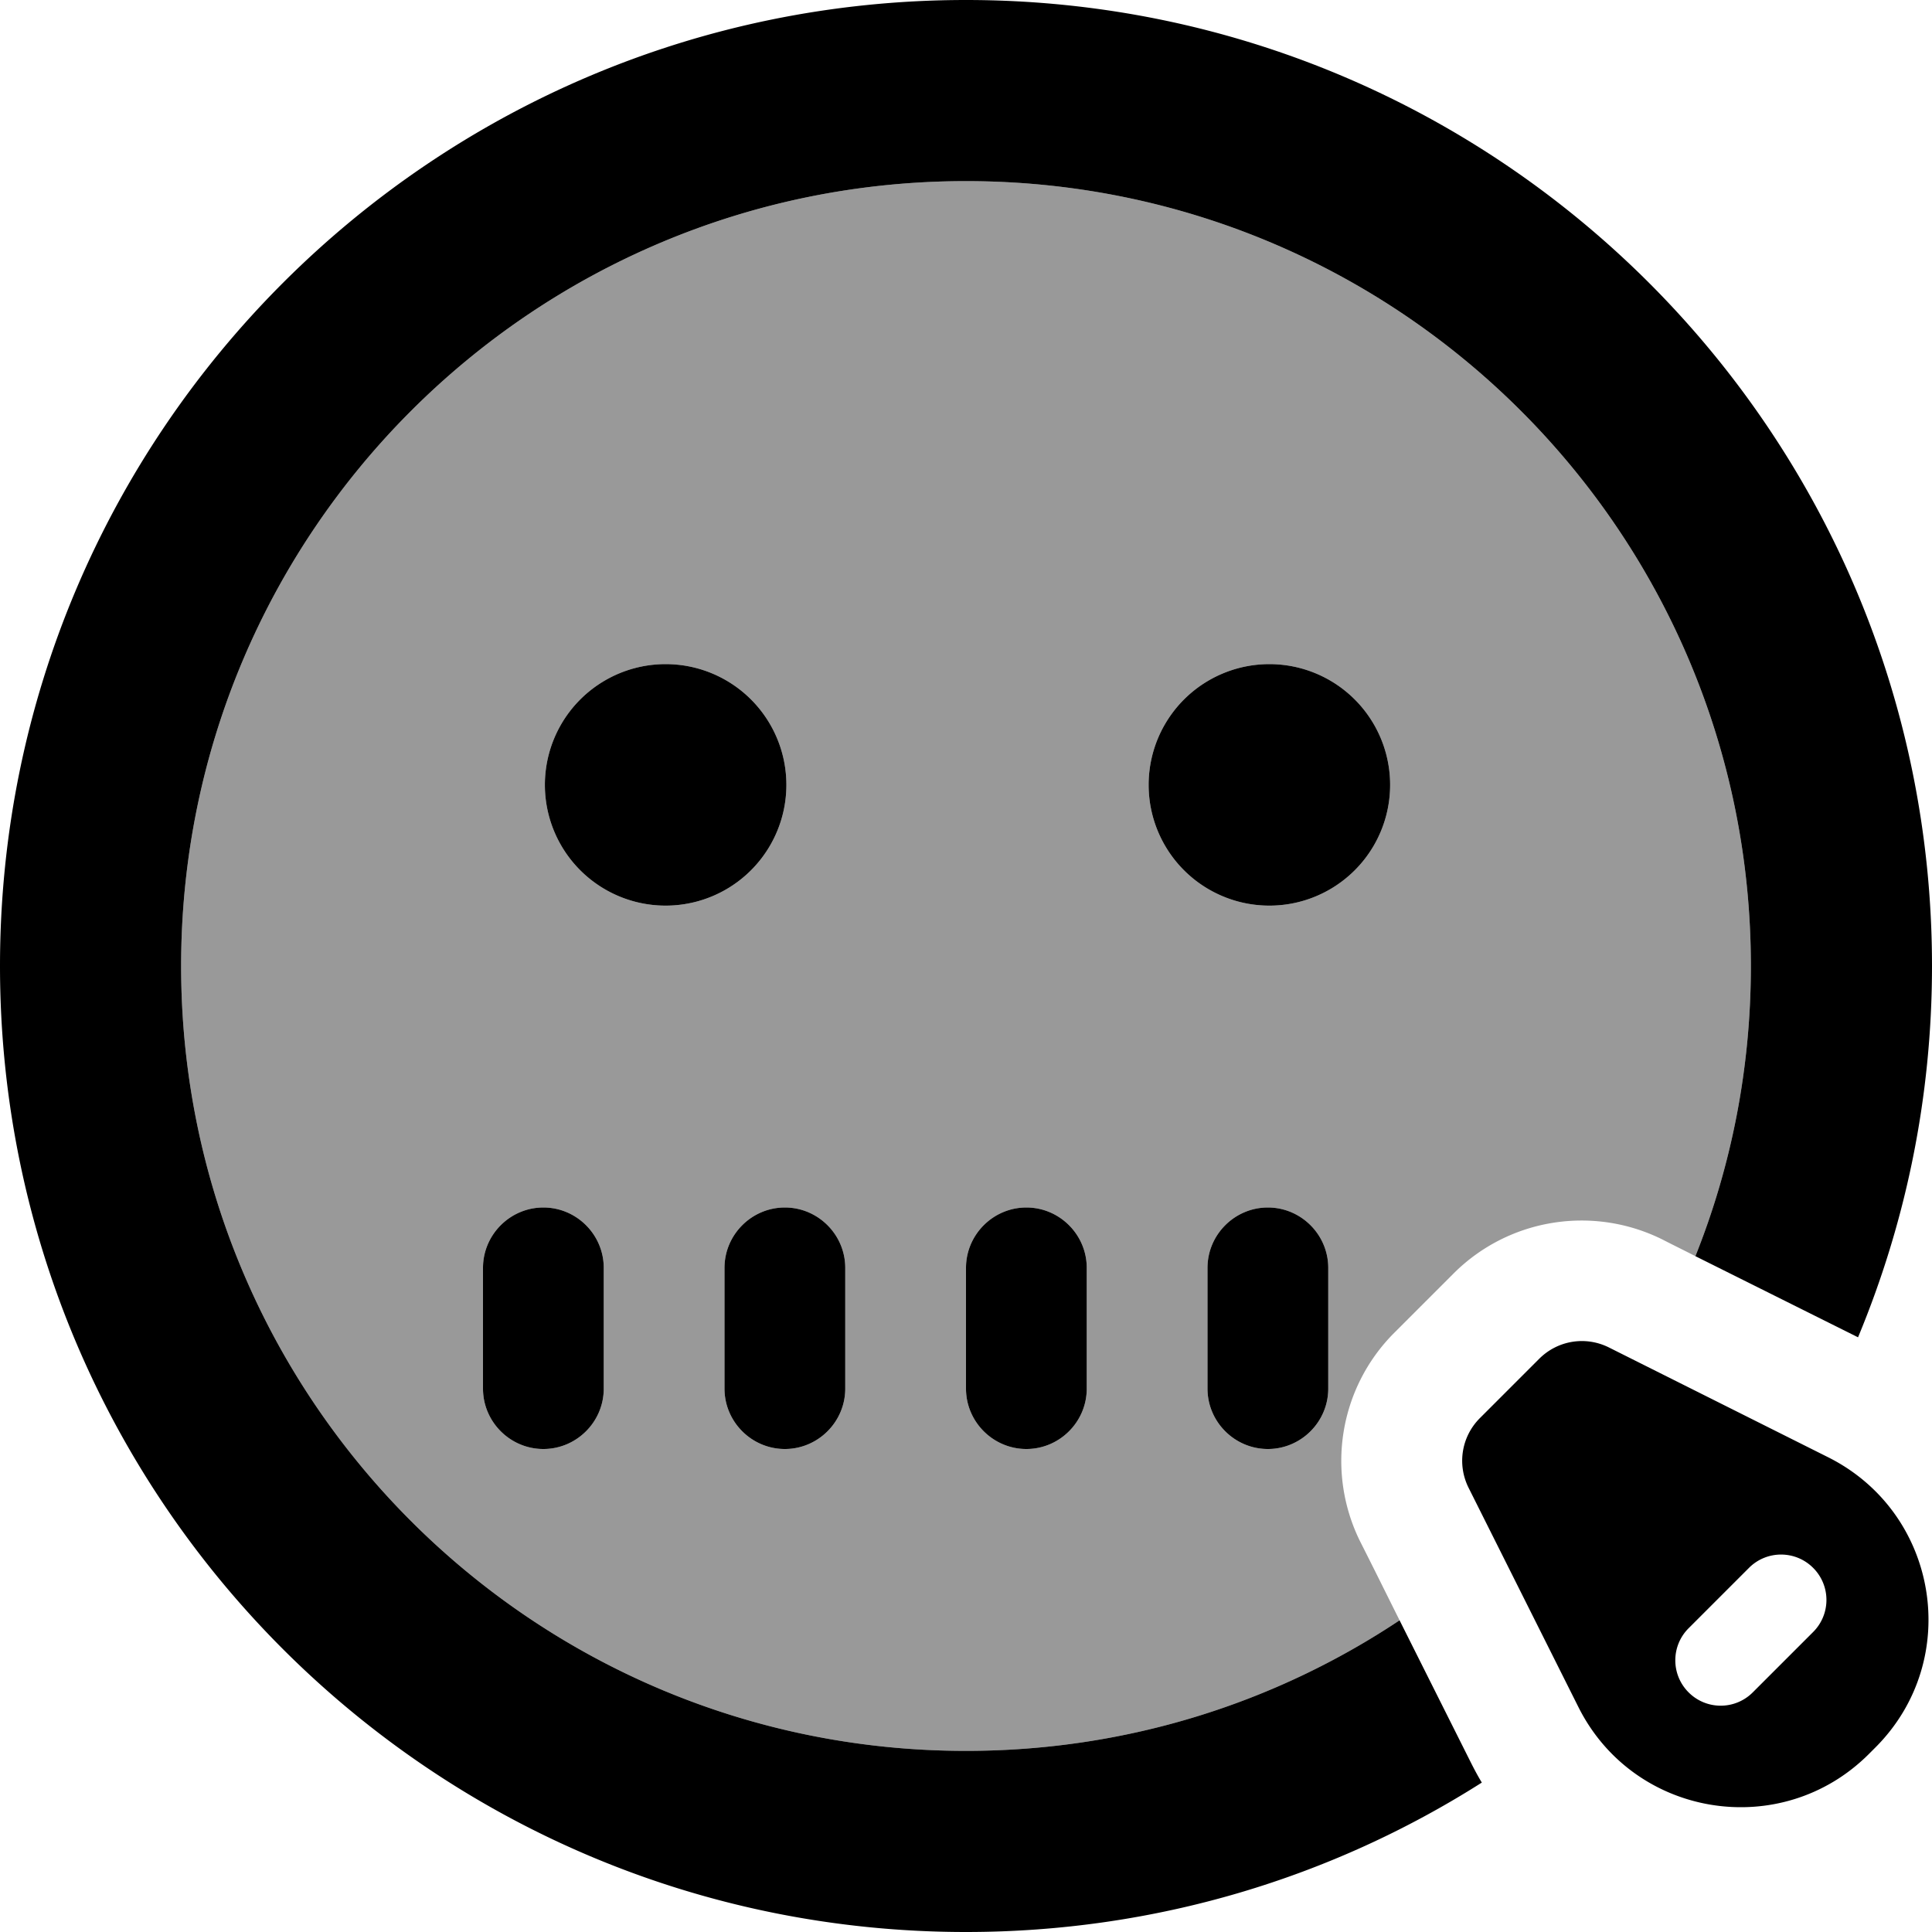 <svg xmlns="http://www.w3.org/2000/svg" viewBox="0 0 512 512"><!--! Font Awesome Pro 6.7.1 by @fontawesome - https://fontawesome.com License - https://fontawesome.com/license (Commercial License) Copyright 2024 Fonticons, Inc. --><defs><style>.fa-secondary{opacity:.4}</style></defs><path class="fa-secondary" d="M48 256C48 141.1 141.1 48 256 48s208 93.1 208 208c0 27.2-5.2 53.1-14.7 76.9c-2.9-1.5-5.8-2.9-8.7-4.4c-18.5-9.2-40.8-5.6-55.4 9l-15.7 15.7c-14.6 14.6-18.2 36.9-9 55.4c3.5 6.9 6.9 13.8 10.4 20.8C338 451.3 298.5 464 256 464C141.1 464 48 370.9 48 256zm80 80l0 32c0 8.8 7.2 16 16 16s16-7.2 16-16l0-32c0-8.8-7.2-16-16-16s-16 7.2-16 16zm16.4-128a32 32 0 1 0 64 0 32 32 0 1 0 -64 0zM192 336l0 32c0 8.8 7.2 16 16 16s16-7.2 16-16l0-32c0-8.8-7.2-16-16-16s-16 7.2-16 16zm64 0l0 32c0 8.8 7.2 16 16 16s16-7.2 16-16l0-32c0-8.8-7.2-16-16-16s-16 7.2-16 16zm48.4-128a32 32 0 1 0 64 0 32 32 0 1 0 -64 0zM320 336l0 32c0 8.8 7.2 16 16 16s16-7.2 16-16l0-32c0-8.8-7.2-16-16-16s-16 7.2-16 16z"/><path class="fa-primary" d="M389.2 394.3l29.1 58.1c14.7 29.3 53.7 35.6 76.9 12.5l1.8-1.8c23.2-23.2 16.8-62.2-12.5-76.9l-58.1-29.1c-6.2-3.1-13.6-1.9-18.5 3l-15.7 15.7c-4.9 4.9-6.1 12.3-3 18.5zm91.3 38.2l-16 16c-4.7 4.7-12.3 4.7-17 0s-4.7-12.3 0-17l16-16c4.7-4.7 12.3-4.7 17 0s4.7 12.3 0 17zM256 48C141.1 48 48 141.1 48 256s93.1 208 208 208c42.5 0 82-12.7 114.9-34.6l18.7 37.3c1 2 2 3.9 3.1 5.7C353.2 497.5 306.3 512 256 512C114.6 512 0 397.4 0 256S114.6 0 256 0S512 114.6 512 256c0 34.9-7 68.1-19.6 98.4l-43.1-21.5c9.5-23.8 14.7-49.7 14.7-76.9c0-114.9-93.1-208-208-208zM144.4 208a32 32 0 1 1 64 0 32 32 0 1 1 -64 0zm192-32a32 32 0 1 1 0 64 32 32 0 1 1 0-64zM208 320c8.8 0 16 7.2 16 16l0 32c0 8.8-7.2 16-16 16s-16-7.2-16-16l0-32c0-8.8 7.2-16 16-16zm80 16l0 32c0 8.8-7.2 16-16 16s-16-7.2-16-16l0-32c0-8.8 7.2-16 16-16s16 7.2 16 16zm48-16c8.8 0 16 7.2 16 16l0 32c0 8.8-7.2 16-16 16s-16-7.2-16-16l0-32c0-8.8 7.2-16 16-16zM160 336l0 32c0 8.8-7.2 16-16 16s-16-7.2-16-16l0-32c0-8.8 7.2-16 16-16s16 7.2 16 16z"/></svg>